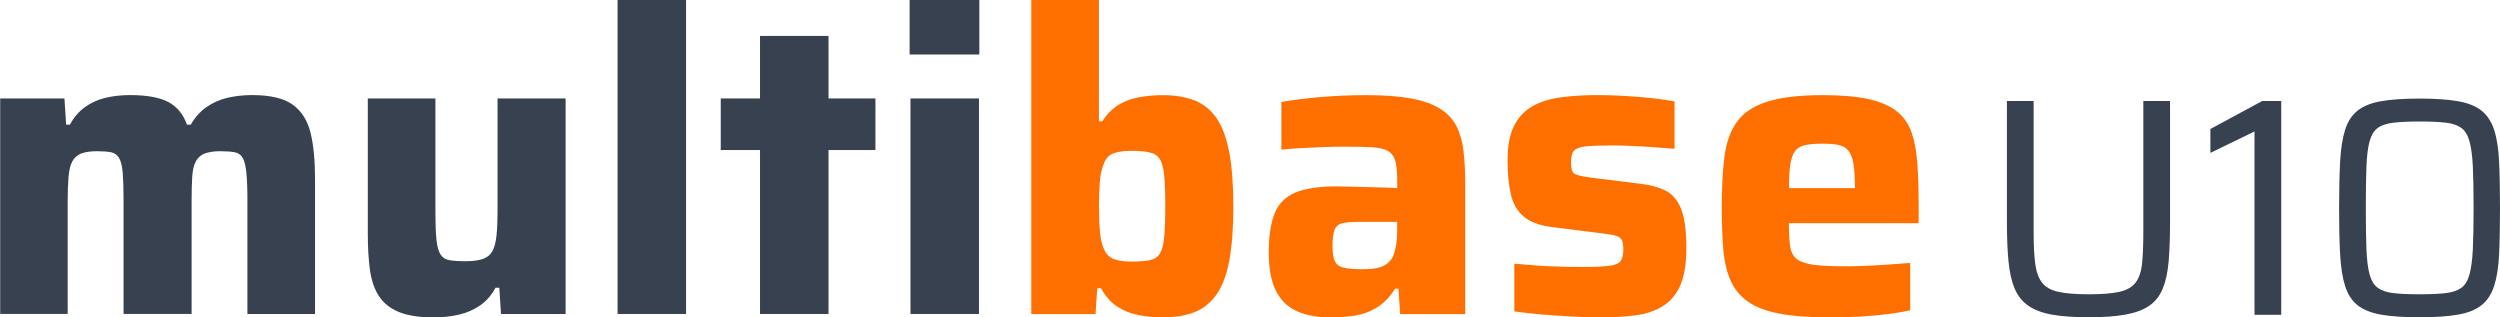 <?xml version="1.0" encoding="UTF-8"?>
<svg xmlns="http://www.w3.org/2000/svg" xmlns:xlink="http://www.w3.org/1999/xlink" version="1.1" x="0px" y="0px" viewBox="0 0 402.26 51.05" style="enable-background:new 0 0 402.26 51.05;" xml:space="preserve">
<style type="text/css">
	.st0{fill:#374150;}
	.st1{fill:#FF6F00;}
</style>
<g id="MultiBase">
	<g>
		<path class="st0" d="M0.03,50.52V15.84h10.34l0.27,4.22h0.61c0.63-1.18,1.44-2.12,2.41-2.82c0.97-0.7,2.07-1.2,3.3-1.5    c1.22-0.29,2.54-0.44,3.94-0.44c2.72,0,4.78,0.37,6.19,1.12c1.4,0.75,2.4,1.96,2.99,3.64h0.61c0.68-1.18,1.52-2.12,2.52-2.82    c1-0.7,2.12-1.2,3.37-1.5c1.25-0.29,2.57-0.44,3.98-0.44c2.95,0,5.13,0.52,6.56,1.56c1.43,1.04,2.38,2.56,2.86,4.56    c0.48,2,0.71,4.47,0.71,7.41v21.69H39.81V32.16c0-1.86-0.06-3.32-0.17-4.39c-0.11-1.06-0.31-1.85-0.58-2.35    c-0.27-0.5-0.7-0.8-1.29-0.92c-0.59-0.11-1.36-0.17-2.31-0.17c-1.04,0-1.88,0.13-2.52,0.37c-0.64,0.25-1.11,0.67-1.43,1.26    c-0.32,0.59-0.51,1.41-0.58,2.45c-0.07,1.04-0.1,2.38-0.1,4.01v18.09H19.88V32.16c0-1.86-0.05-3.32-0.14-4.39    c-0.09-1.06-0.28-1.85-0.58-2.35c-0.3-0.5-0.73-0.8-1.29-0.92c-0.57-0.11-1.33-0.17-2.28-0.17c-1.04,0-1.88,0.13-2.52,0.37    c-0.64,0.25-1.11,0.67-1.43,1.26c-0.32,0.59-0.52,1.42-0.61,2.48c-0.09,1.07-0.14,2.39-0.14,3.98v18.09H0.03z"></path>
		<path class="st0" d="M69.73,51.07c-2.31,0-4.17-0.3-5.58-0.88c-1.41-0.59-2.47-1.45-3.2-2.58c-0.73-1.13-1.2-2.54-1.43-4.22    c-0.23-1.68-0.34-3.63-0.34-5.85V15.84h10.88V34.2c0,1.86,0.06,3.32,0.17,4.39c0.11,1.07,0.33,1.85,0.65,2.35    c0.32,0.5,0.79,0.81,1.43,0.92c0.63,0.11,1.5,0.17,2.58,0.17c1.18,0,2.12-0.12,2.82-0.37c0.7-0.25,1.21-0.67,1.53-1.26    c0.32-0.59,0.53-1.42,0.65-2.48c0.11-1.06,0.17-2.39,0.17-3.98V15.84h10.95v34.68h-10.4l-0.27-4.22h-0.61    c-0.64,1.18-1.45,2.12-2.45,2.82c-1,0.7-2.13,1.2-3.4,1.5C72.6,50.92,71.22,51.07,69.73,51.07z"></path>
		<path class="st0" d="M99.37,50.52V0h11.02v50.52H99.37z"></path>
		<path class="st0" d="M122.29,50.52V24.14h-6.32v-8.3h6.32V5.78h11.02v10.06h7.55v8.3h-7.55v26.38H122.29z"></path>
		<path class="st0" d="M146.36,8.77V0h11.22v8.77H146.36z M146.5,50.52V15.84h11.02v34.68H146.5z"></path>
		<path class="st1" d="M187.02,51.07c-1.27,0-2.54-0.13-3.81-0.37c-1.27-0.25-2.41-0.7-3.43-1.36c-1.02-0.66-1.89-1.64-2.62-2.96    h-0.61l-0.27,4.15h-10.34V0h10.88v19.52h0.54c0.77-1.18,1.64-2.06,2.62-2.65c0.97-0.59,2.07-1,3.3-1.22    c1.22-0.23,2.49-0.34,3.81-0.34c2.04,0,3.77,0.3,5.2,0.88c1.43,0.59,2.59,1.55,3.5,2.89c0.91,1.34,1.57,3.16,2.01,5.47    c0.43,2.31,0.65,5.21,0.65,8.7c0,3.49-0.22,6.38-0.65,8.67c-0.43,2.29-1.11,4.1-2.04,5.44c-0.93,1.34-2.11,2.29-3.54,2.86    C190.8,50.78,189.06,51.07,187.02,51.07z M182.13,42.09c1.22,0,2.2-0.08,2.92-0.24c0.72-0.16,1.26-0.52,1.6-1.09    c0.34-0.57,0.57-1.45,0.68-2.65c0.11-1.2,0.17-2.84,0.17-4.93c0-2.08-0.06-3.72-0.17-4.9c-0.11-1.18-0.34-2.05-0.68-2.62    c-0.34-0.57-0.87-0.94-1.6-1.12c-0.73-0.18-1.7-0.27-2.92-0.27s-2.19,0.13-2.89,0.37c-0.7,0.25-1.21,0.74-1.53,1.46    c-0.36,0.77-0.6,1.72-0.71,2.86c-0.11,1.13-0.17,2.54-0.17,4.22c0,1.63,0.06,3.04,0.17,4.22c0.11,1.18,0.35,2.13,0.71,2.86    c0.32,0.68,0.83,1.16,1.53,1.43C179.94,41.96,180.9,42.09,182.13,42.09z"></path>
		<path class="st1" d="M214.15,51.07c-2.18,0-4.01-0.34-5.51-1.02c-1.5-0.68-2.62-1.79-3.37-3.33c-0.75-1.54-1.12-3.56-1.12-6.05    c0-2.63,0.31-4.73,0.92-6.29c0.61-1.56,1.71-2.69,3.3-3.37c1.59-0.68,3.83-1.02,6.73-1.02c0.41,0,0.99,0.01,1.73,0.03    c0.75,0.02,1.6,0.05,2.55,0.07c0.95,0.02,1.9,0.05,2.86,0.07c0.95,0.02,1.81,0.06,2.58,0.1v-1.29c0-1.31-0.1-2.33-0.31-3.06    c-0.2-0.72-0.59-1.26-1.16-1.6c-0.57-0.34-1.42-0.54-2.55-0.61c-1.13-0.07-2.63-0.1-4.49-0.1c-1.04,0-2.19,0.02-3.43,0.07    c-1.25,0.05-2.47,0.1-3.67,0.17c-1.2,0.07-2.21,0.15-3.03,0.24v-7.68c1.86-0.32,3.95-0.58,6.29-0.78c2.33-0.2,4.79-0.31,7.38-0.31    c2.9,0,5.31,0.18,7.24,0.54c1.93,0.36,3.48,0.92,4.66,1.67c1.18,0.75,2.05,1.69,2.62,2.82c0.57,1.13,0.94,2.47,1.12,4.01    c0.18,1.54,0.27,3.29,0.27,5.24v20.94h-10.47l-0.27-4.08h-0.54c-0.86,1.36-1.86,2.38-2.99,3.06c-1.13,0.68-2.34,1.11-3.6,1.29    C216.63,50.98,215.38,51.07,214.15,51.07z M219.32,43.32c0.82,0,1.53-0.06,2.14-0.17c0.61-0.11,1.13-0.32,1.56-0.61    c0.43-0.29,0.78-0.67,1.05-1.12c0.23-0.5,0.41-1.11,0.54-1.84c0.14-0.72,0.2-1.59,0.2-2.58V35.7h-6.32c-1.13,0-2,0.08-2.58,0.24    c-0.59,0.16-0.99,0.52-1.19,1.09c-0.2,0.57-0.31,1.44-0.31,2.62c0,1,0.11,1.77,0.34,2.31c0.23,0.54,0.69,0.91,1.39,1.09    C216.86,43.23,217.92,43.32,219.32,43.32z"></path>
		<path class="st1" d="M257.67,51.07c-1.45,0-3.03-0.05-4.73-0.14c-1.7-0.09-3.35-0.2-4.96-0.34c-1.61-0.14-3.05-0.29-4.32-0.48    v-7.68c0.72,0.05,1.55,0.11,2.48,0.2c0.93,0.09,1.89,0.16,2.89,0.2c1,0.05,1.96,0.08,2.89,0.1c0.93,0.02,1.78,0.03,2.55,0.03    c2.13,0,3.66-0.07,4.59-0.2c0.93-0.14,1.52-0.42,1.77-0.85c0.25-0.43,0.37-1.01,0.37-1.73c0-0.72-0.08-1.25-0.24-1.56    c-0.16-0.32-0.48-0.54-0.95-0.68c-0.48-0.14-1.28-0.27-2.41-0.41l-8.09-1.02c-1.95-0.27-3.42-0.85-4.42-1.73    c-1-0.88-1.67-2.08-2.01-3.6c-0.34-1.52-0.51-3.3-0.51-5.34c0-2.4,0.36-4.29,1.09-5.68c0.72-1.38,1.73-2.42,3.03-3.13    c1.29-0.7,2.83-1.17,4.62-1.39c1.79-0.23,3.71-0.34,5.75-0.34c1.45,0,2.95,0.05,4.49,0.14c1.54,0.09,3.01,0.22,4.42,0.37    c1.41,0.16,2.56,0.33,3.47,0.51v7.62c-1.13-0.09-2.32-0.18-3.57-0.27c-1.25-0.09-2.44-0.16-3.57-0.2    c-1.13-0.04-2.08-0.07-2.86-0.07c-1.81,0-3.21,0.05-4.18,0.14c-0.97,0.09-1.63,0.32-1.97,0.68c-0.34,0.36-0.51,0.95-0.51,1.77    c0,0.64,0.06,1.12,0.17,1.46c0.11,0.34,0.4,0.58,0.85,0.71c0.45,0.14,1.16,0.27,2.11,0.41l8.16,1.02    c1.54,0.18,2.86,0.54,3.94,1.09s1.92,1.52,2.48,2.92c0.57,1.41,0.85,3.51,0.85,6.32c0,2.54-0.33,4.55-0.99,6.02    c-0.66,1.47-1.6,2.58-2.82,3.33s-2.66,1.24-4.32,1.46C261.56,50.95,259.71,51.07,257.67,51.07z"></path>
		<path class="st1" d="M294.39,51.07c-3.26,0-5.96-0.2-8.09-0.61c-2.13-0.41-3.82-1.05-5.07-1.94c-1.25-0.88-2.18-2.03-2.79-3.43    c-0.61-1.4-1-3.08-1.16-5.03c-0.16-1.95-0.24-4.22-0.24-6.8c0-3.13,0.15-5.82,0.44-8.09c0.29-2.27,0.96-4.12,2.01-5.58    c1.04-1.45,2.66-2.53,4.86-3.23c2.2-0.7,5.18-1.05,8.94-1.05c3.04,0,5.51,0.22,7.41,0.65c1.9,0.43,3.41,1.09,4.52,1.97    c1.11,0.88,1.9,2.03,2.38,3.43c0.48,1.41,0.78,3.09,0.92,5.07s0.2,4.25,0.2,6.83v2.65h-20.88c0,1.54,0.07,2.78,0.2,3.71    c0.14,0.93,0.5,1.62,1.09,2.07c0.59,0.45,1.5,0.76,2.72,0.92c1.22,0.16,2.92,0.24,5.1,0.24c0.86,0,1.88-0.02,3.06-0.07    c1.18-0.04,2.41-0.11,3.71-0.2c1.29-0.09,2.5-0.18,3.64-0.27v7.62c-1,0.23-2.21,0.43-3.64,0.61s-2.96,0.32-4.59,0.41    C297.52,51.02,295.93,51.07,294.39,51.07z M298.47,31.35v-1.09c0-1.63-0.08-2.92-0.24-3.88c-0.16-0.95-0.43-1.67-0.82-2.14    c-0.39-0.48-0.92-0.78-1.6-0.92c-0.68-0.14-1.54-0.2-2.58-0.2c-1.18,0-2.12,0.08-2.82,0.24c-0.7,0.16-1.24,0.49-1.6,0.99    c-0.36,0.5-0.61,1.22-0.75,2.18s-0.2,2.2-0.2,3.74h11.76L298.47,31.35z"></path>
	</g>
</g>
<g id="U10">
	<g>
		<path class="st0" d="M336.12,51.05c-2.37,0-4.34-0.14-5.92-0.42c-1.58-0.28-2.86-0.76-3.83-1.43c-0.97-0.67-1.7-1.59-2.2-2.77    c-0.5-1.18-0.83-2.66-1-4.42c-0.17-1.77-0.25-3.9-0.25-6.4V16.25h4.3V37.3c0,2.1,0.08,3.8,0.25,5.1s0.53,2.32,1.08,3.05    c0.55,0.73,1.42,1.23,2.62,1.5c1.2,0.27,2.85,0.4,4.95,0.4c2.1,0,3.74-0.13,4.92-0.4c1.18-0.27,2.05-0.77,2.6-1.5    c0.55-0.73,0.89-1.75,1.03-3.05c0.13-1.3,0.2-3,0.2-5.1V16.25h4.3V35.6c0,2.5-0.08,4.63-0.22,6.4c-0.15,1.77-0.47,3.24-0.95,4.42    c-0.48,1.18-1.21,2.11-2.17,2.77c-0.97,0.67-2.24,1.14-3.83,1.43C340.41,50.91,338.45,51.05,336.12,51.05z"></path>
		<path class="st0" d="M362.76,50.65v-29.5l-7.1,3.45v-3.85l8.35-4.5h3.05v34.4H362.76z"></path>
		<path class="st0" d="M389.31,51.05c-2.5,0-4.56-0.14-6.17-0.42c-1.62-0.28-2.88-0.79-3.8-1.52c-0.92-0.73-1.58-1.76-2-3.08    c-0.42-1.32-0.68-3-0.8-5.05c-0.12-2.05-0.17-4.56-0.17-7.53c0-2.97,0.06-5.47,0.17-7.52c0.12-2.05,0.38-3.73,0.8-5.05    c0.42-1.32,1.08-2.34,2-3.08c0.92-0.73,2.18-1.24,3.8-1.52c1.62-0.28,3.67-0.42,6.17-0.42s4.56,0.14,6.17,0.42    c1.62,0.28,2.88,0.79,3.8,1.52c0.92,0.73,1.59,1.76,2.03,3.08c0.43,1.32,0.7,3,0.8,5.05c0.1,2.05,0.15,4.56,0.15,7.52    c0,2.97-0.05,5.48-0.15,7.53c-0.1,2.05-0.37,3.73-0.8,5.05c-0.43,1.32-1.11,2.34-2.03,3.08c-0.92,0.73-2.18,1.24-3.8,1.52    C393.87,50.91,391.81,51.05,389.31,51.05z M389.31,47.35c1.7,0,3.08-0.06,4.15-0.18c1.07-0.12,1.91-0.39,2.53-0.82    c0.62-0.43,1.07-1.15,1.35-2.15s0.47-2.37,0.55-4.1c0.08-1.73,0.12-3.95,0.12-6.65c0-2.7-0.04-4.92-0.12-6.65    c-0.08-1.73-0.27-3.1-0.55-4.1s-0.73-1.72-1.35-2.15c-0.62-0.43-1.46-0.71-2.53-0.82c-1.07-0.12-2.45-0.18-4.15-0.18    c-1.63,0-3,0.06-4.1,0.18c-1.1,0.12-1.96,0.39-2.57,0.82c-0.62,0.43-1.07,1.15-1.35,2.15s-0.46,2.37-0.52,4.1    c-0.07,1.73-0.1,3.95-0.1,6.65c0,2.7,0.03,4.92,0.1,6.65c0.07,1.73,0.24,3.1,0.52,4.1s0.73,1.72,1.35,2.15    c0.62,0.43,1.47,0.71,2.55,0.82C386.27,47.3,387.65,47.35,389.31,47.35z"></path>
	</g>
</g>
</svg>
